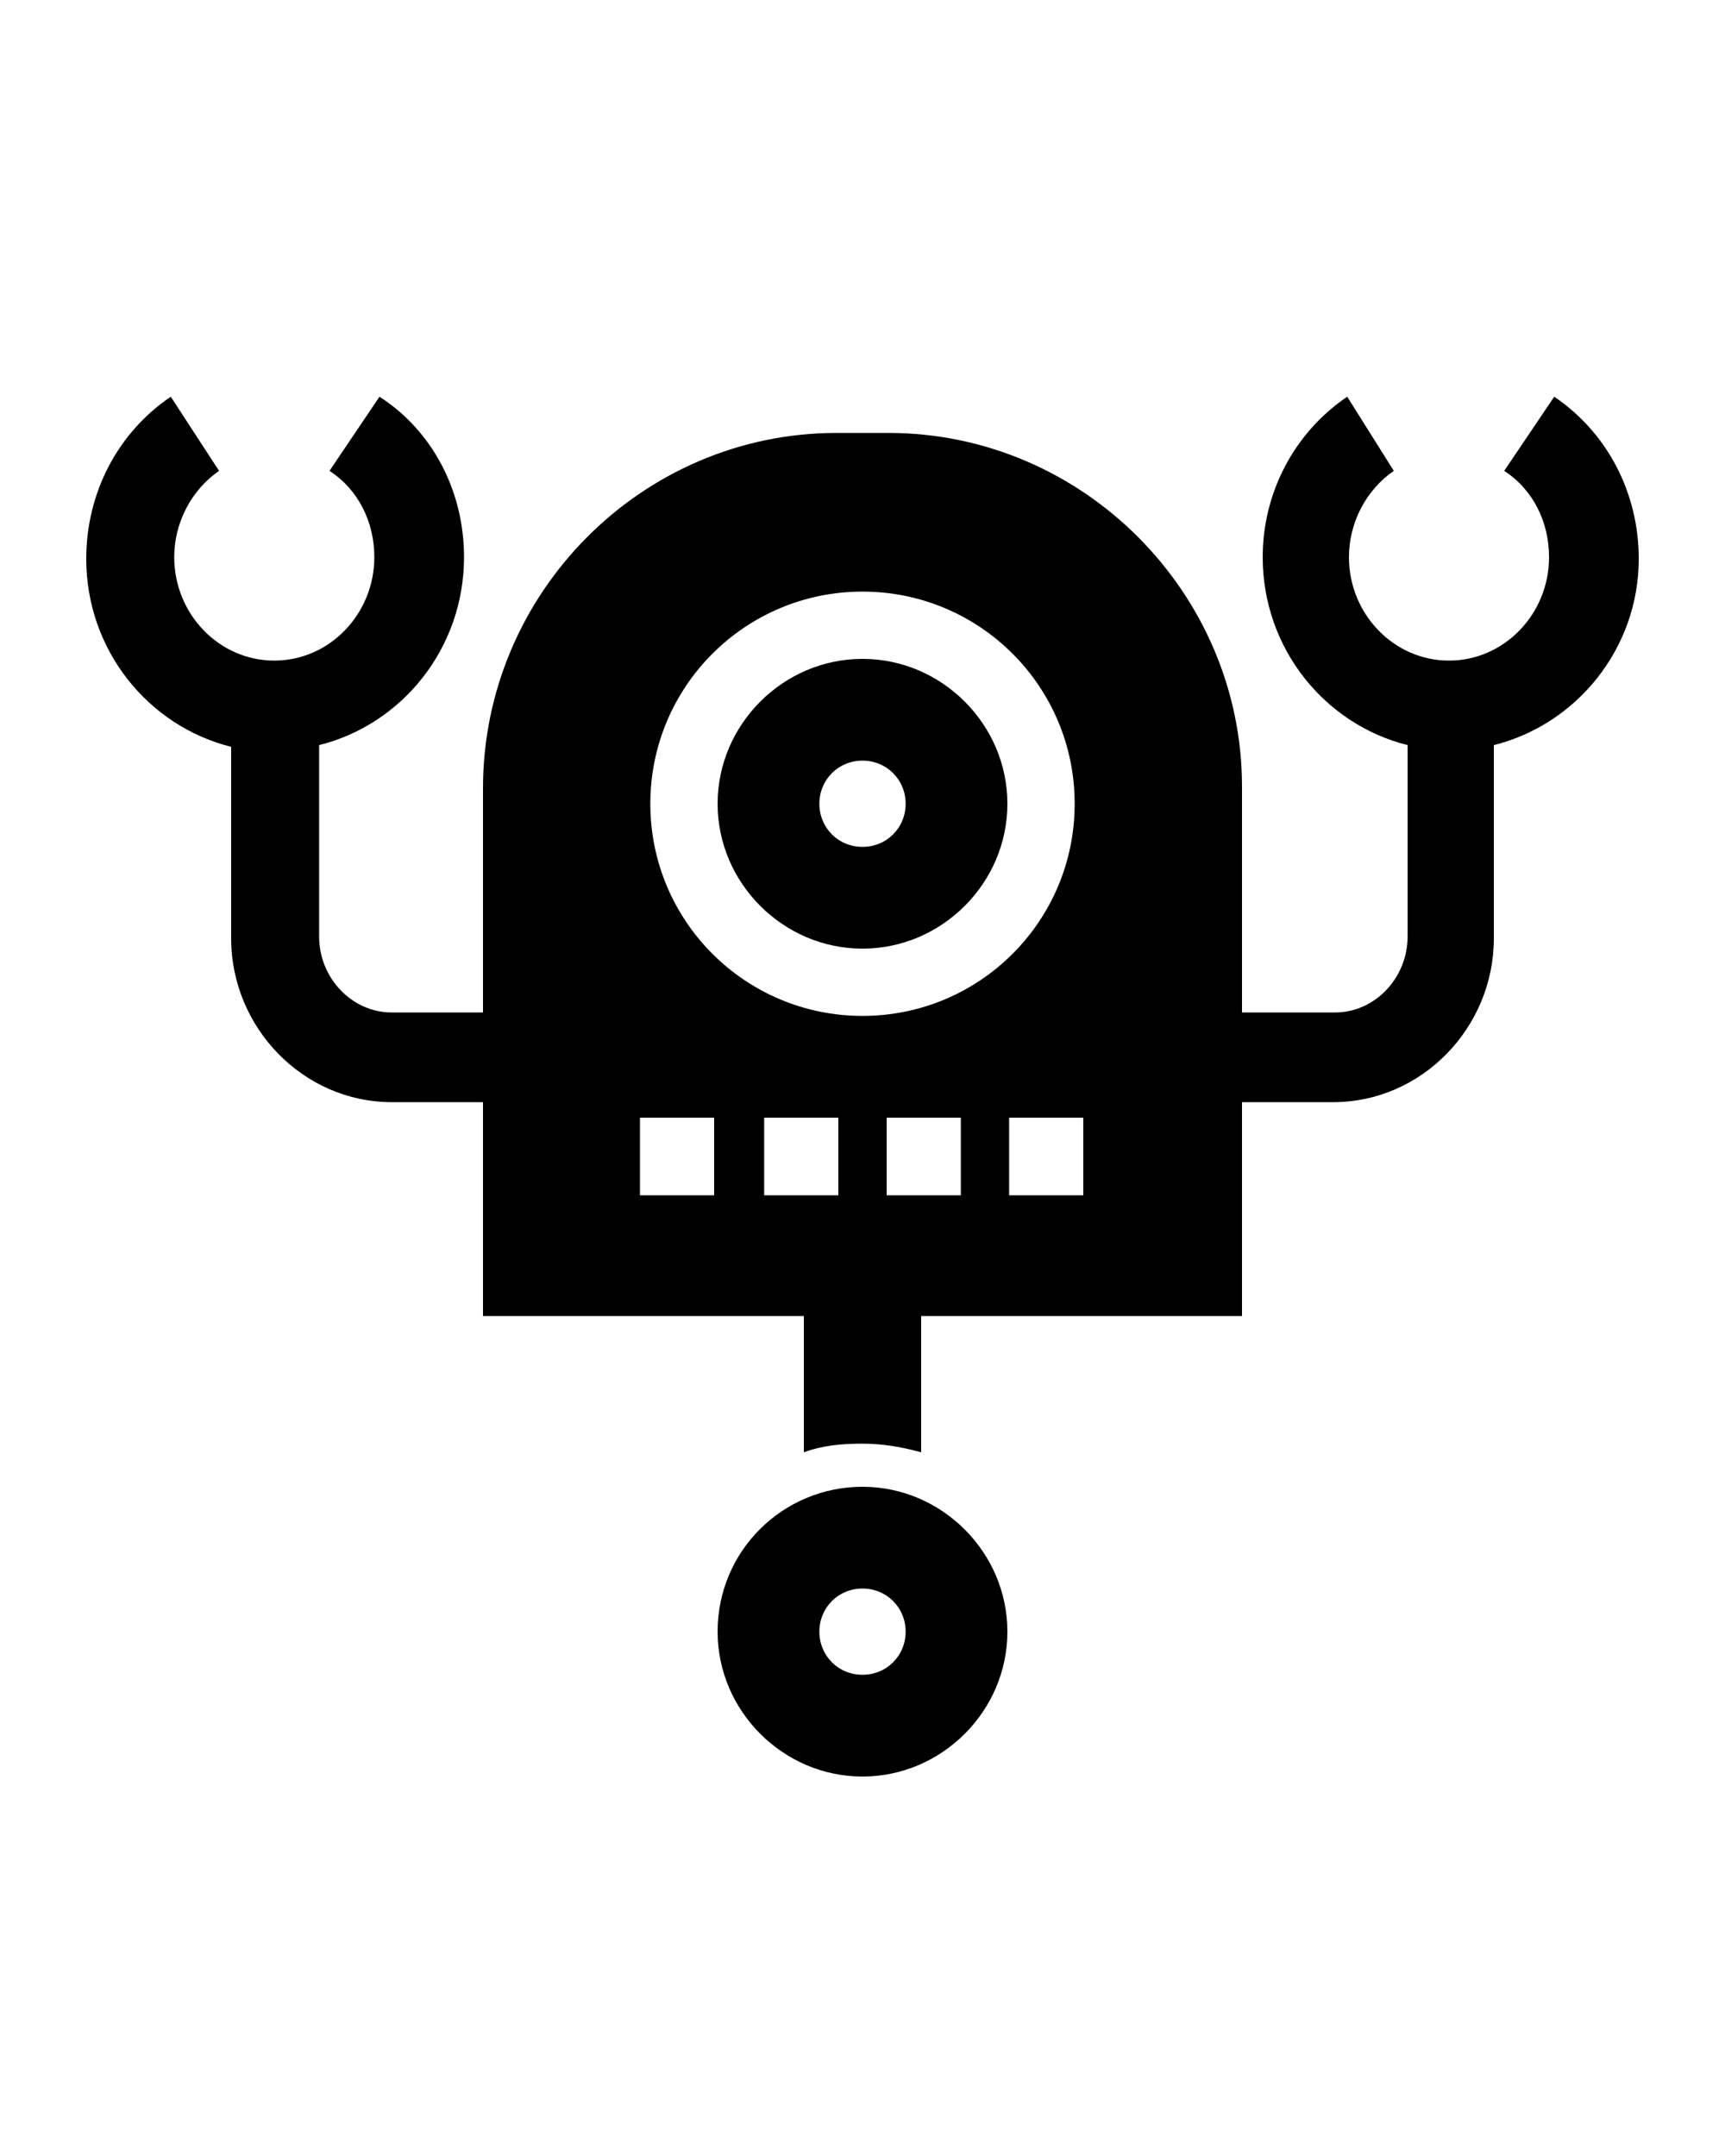 <?xml version="1.0" encoding="utf-8"?>
<!-- Generator: Adobe Illustrator 23.0.2, SVG Export Plug-In . SVG Version: 6.00 Build 0)  -->
<svg version="1.1" id="Layer_1" xmlns="http://www.w3.org/2000/svg" xmlns:xlink="http://www.w3.org/1999/xlink" x="0px" y="0px"
	 viewBox="0 0 100 125" style="enable-background:new 0 0 100 125;" xml:space="preserve">
<style type="text/css">
	.st0{display:none;}
	.st1{display:inline;}
</style>
<g class="st0">
	<rect x="-507.9" y="-525.2" class="st1" width="1286.9" height="912.4"/>
</g>
<g>
	<path d="M90.1,23l-2.9,4.3c1.7,1.1,2.6,3,2.6,5c0,3.3-2.6,6-5.8,6c-3.2,0-5.8-2.7-5.8-6c0-2,1-3.9,2.6-5L78.1,23
		c-3.1,2.1-4.9,5.6-4.9,9.3c0,5.3,3.6,9.7,8.4,10.9v11.1c0,2.4-1.9,4.4-4.2,4.4H72v5.2h5.3c5.1,0,9.3-4.3,9.3-9.5V43.2
		C91.4,42,95,37.6,95,32.4C95,28.6,93.2,25.1,90.1,23z"/>
	<path d="M22.7,58.7c-2.3,0-4.2-2-4.2-4.4V43.2c4.8-1.2,8.4-5.6,8.4-10.9c0-3.8-1.8-7.3-4.9-9.3l-2.9,4.3c1.7,1.1,2.6,3,2.6,5
		c0,3.3-2.6,6-5.8,6c-3.2,0-5.8-2.7-5.8-6c0-2,1-3.9,2.6-5L9.9,23C6.8,25.1,5,28.6,5,32.4c0,5.3,3.6,9.7,8.4,10.9v11.1
		c0,5.2,4.2,9.5,9.3,9.5H28v-5.2H22.7z"/>
	<path d="M51.5,25.1h-3C37.2,25.1,28,34.4,28,45.7v13v5.2v12.4h18.6v7.9c1.1-0.4,2.2-0.5,3.4-0.5c1.2,0,2.3,0.2,3.4,0.5v-7.9H72
		V63.8v-5.2v-13C72,34.4,62.8,25.1,51.5,25.1z M50,34.3c6.8,0,12.3,5.5,12.3,12.3S56.8,58.9,50,58.9s-12.3-5.5-12.3-12.3
		S43.2,34.3,50,34.3z M41.4,69.3h-4.3v-4.5h4.3V69.3z M44.3,64.8h4.3v4.5h-4.3V64.8z M55.7,69.3h-4.3v-4.5h4.3V69.3z M62.8,69.3
		h-4.3v-4.5h4.3V69.3z"/>
	<path d="M41.6,94.6c0,4.6,3.8,8.4,8.4,8.4s8.4-3.8,8.4-8.4c0-4.6-3.8-8.4-8.4-8.4S41.6,89.9,41.6,94.6z M50,92.1
		c1.4,0,2.5,1.1,2.5,2.5c0,1.4-1.1,2.5-2.5,2.5c-1.4,0-2.5-1.1-2.5-2.5C47.5,93.2,48.6,92.1,50,92.1z"/>
	<path d="M50,38.2c-4.6,0-8.4,3.8-8.4,8.4S45.4,55,50,55s8.4-3.8,8.4-8.4C58.4,42,54.6,38.2,50,38.2z M50,49.1
		c-1.4,0-2.5-1.1-2.5-2.5c0-1.4,1.1-2.5,2.5-2.5c1.4,0,2.5,1.1,2.5,2.5S51.4,49.1,50,49.1z"/>
</g>
</svg>
